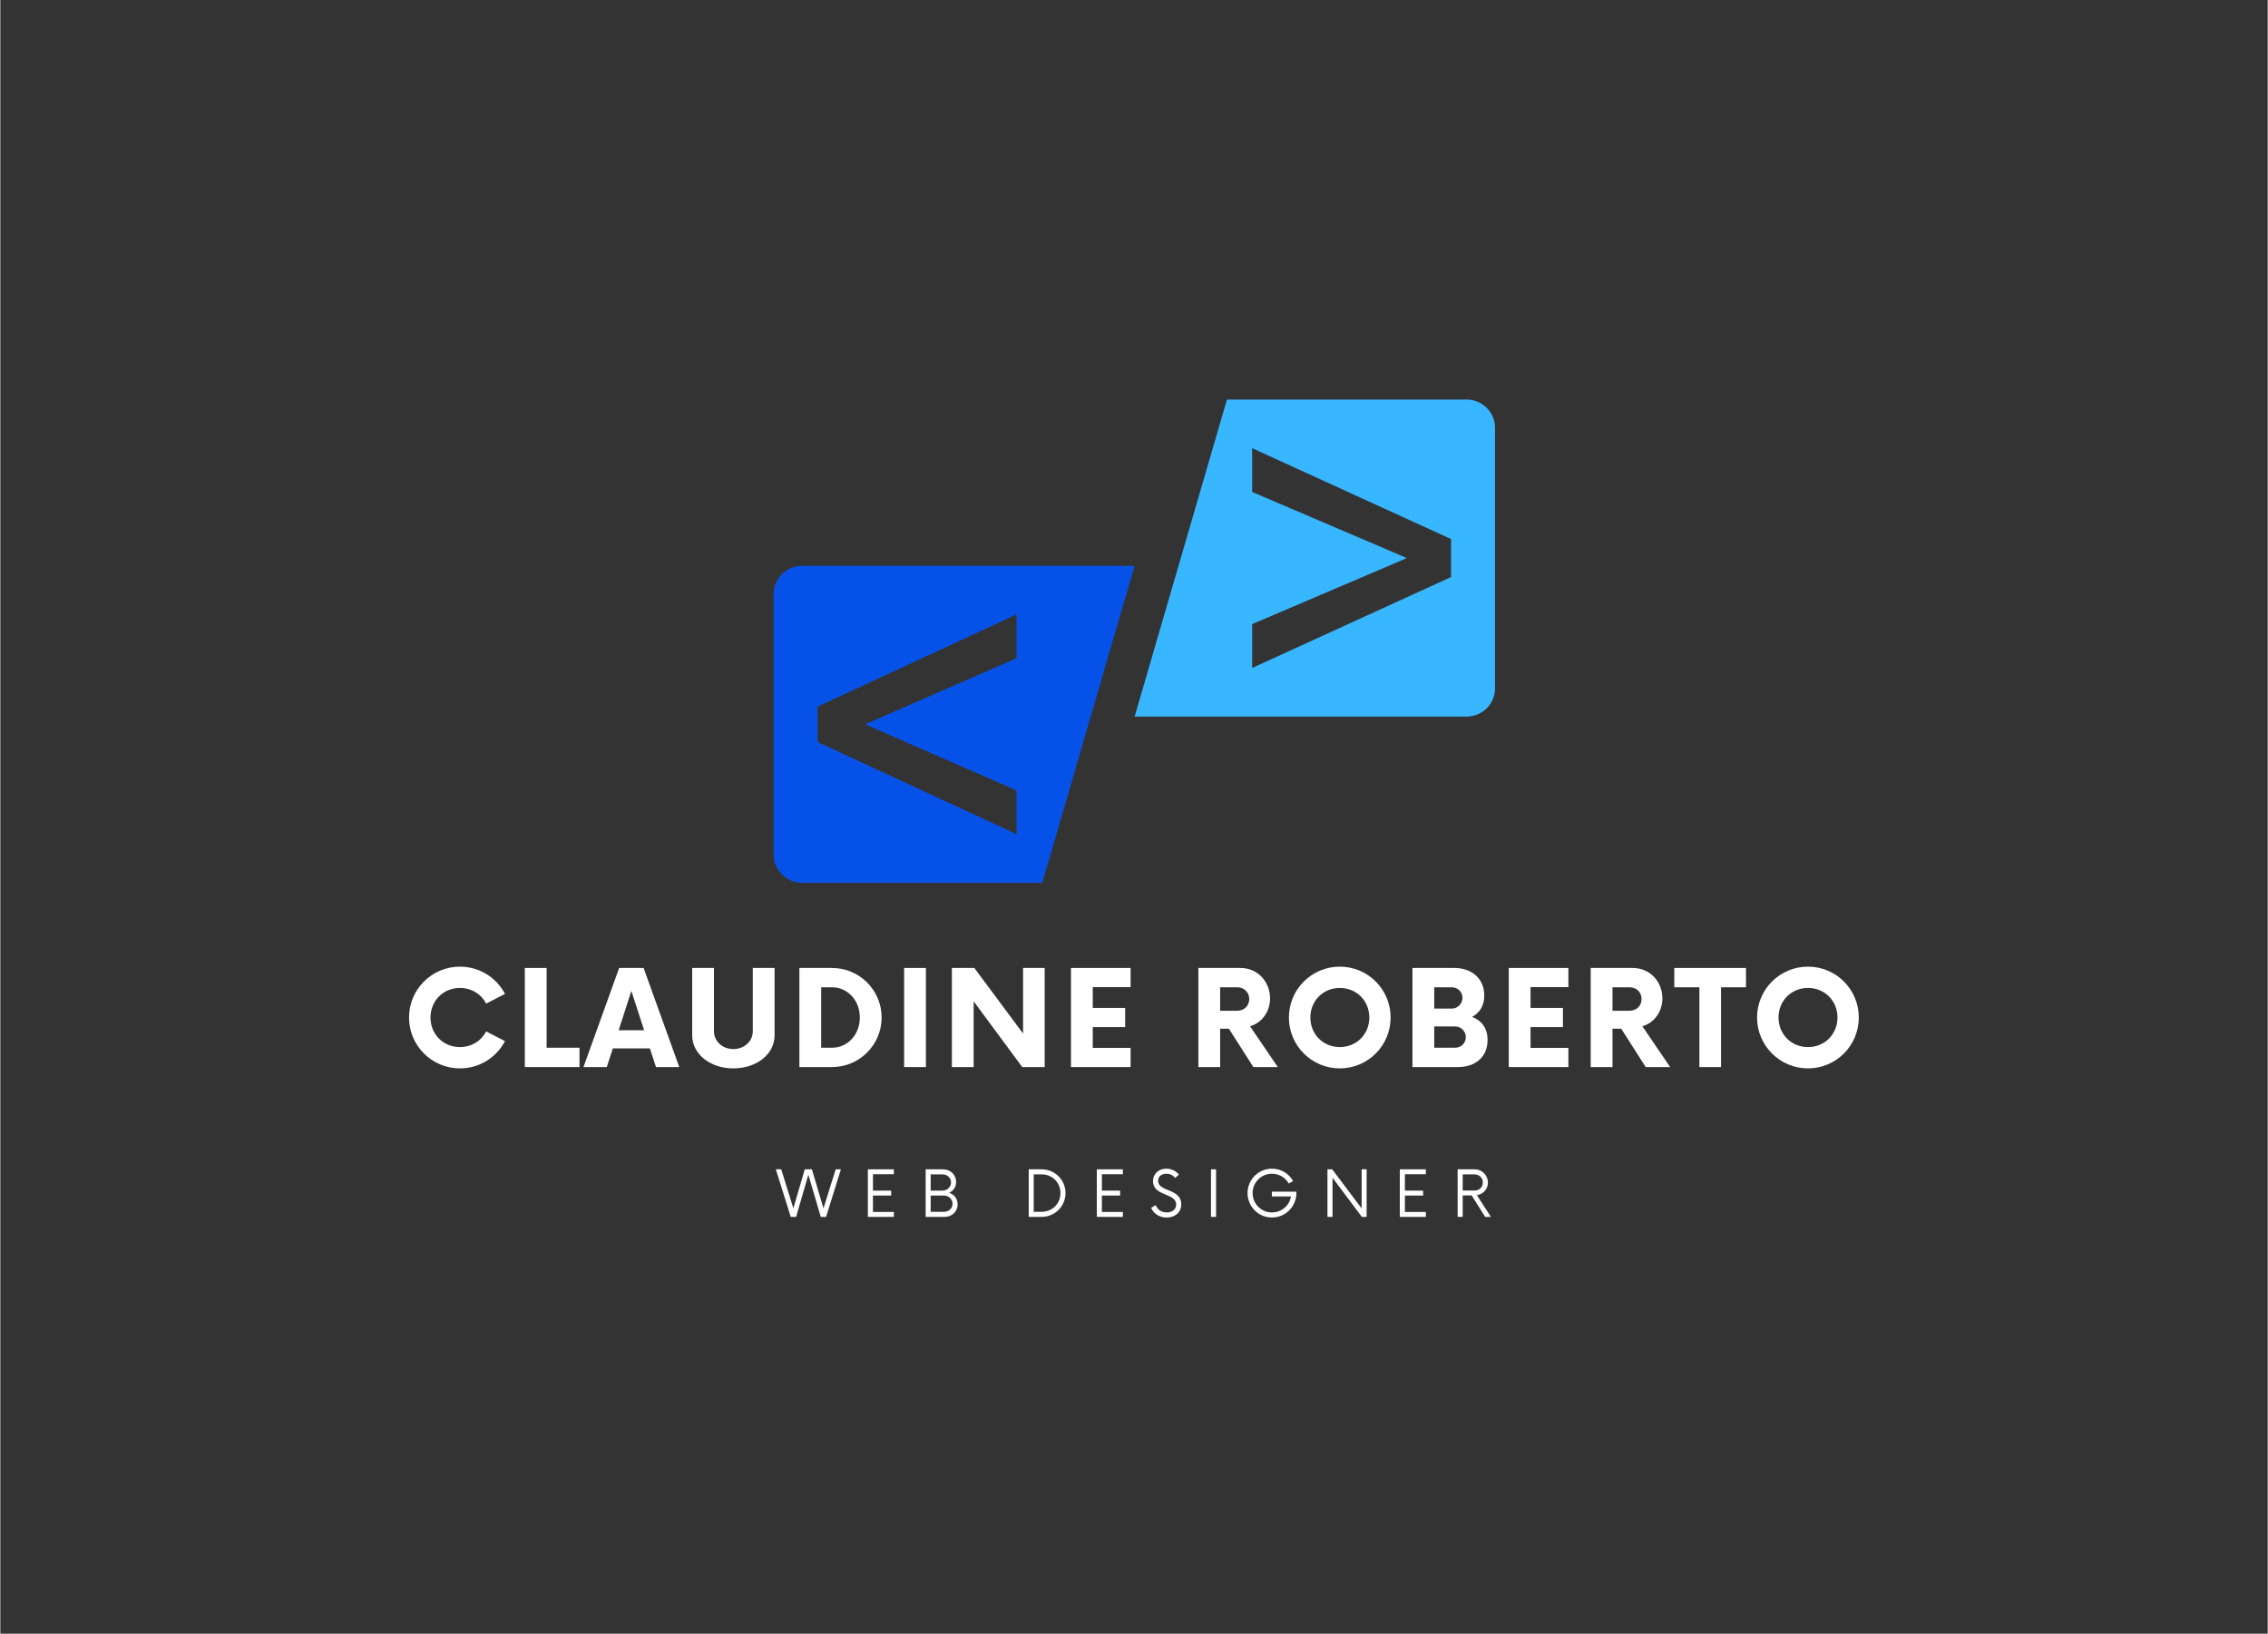 <svg xmlns="http://www.w3.org/2000/svg" xmlns:xlink="http://www.w3.org/1999/xlink" width="572" viewBox="0 0 428.88 309" height="412" preserveAspectRatio="xMidYMid meet"><rect x="0" y="0" width="428.88" height="309" fill="#333333" stroke="none"/><defs><g></g><clipPath id="4d5ddc877a"><path d="M 146.266 107 L 215 107 L 215 167 L 146.266 167 Z M 146.266 107 " clip-rule="nonzero"></path></clipPath><clipPath id="9ee944254e"><path d="M 214 75.543 L 282.73 75.543 L 282.73 136 L 214 136 Z M 214 75.543 " clip-rule="nonzero"></path></clipPath></defs><g clip-path="url(#4d5ddc877a)"><path fill="#0652e9" d="M 192.219 149.496 L 192.219 157.773 L 154.602 140.355 L 154.602 133.637 L 192.219 116.215 L 192.219 124.496 L 163.77 136.918 L 163.77 137.074 Z M 214.555 107.016 L 151.652 107.016 C 148.68 107.016 146.273 109.414 146.273 112.375 L 146.273 161.617 C 146.273 164.574 148.68 166.977 151.652 166.977 L 197.094 166.977 L 214.555 107.016 " fill-opacity="1" fill-rule="nonzero"></path></g><g clip-path="url(#9ee944254e)"><path fill="#38b6ff" d="M 274.41 109.145 L 236.797 126.332 L 236.797 118.047 L 265.871 105.629 L 265.871 105.473 L 236.797 93.051 L 236.797 84.77 L 274.41 101.957 Z M 232.02 75.57 L 214.555 135.531 L 277.363 135.531 C 280.332 135.531 282.738 133.133 282.738 130.168 L 282.738 80.93 C 282.738 77.969 280.332 75.57 277.363 75.57 L 232.02 75.57 " fill-opacity="1" fill-rule="nonzero"></path></g><g fill="#ffffff" fill-opacity="1"><g transform="translate(76.154, 201.822)"><g><path d="M 10.777 0.25 C 14.496 0.25 17.711 -1.844 19.305 -4.906 L 15.742 -6.746 C 14.84 -4.969 12.996 -3.781 10.777 -3.781 C 7.621 -3.781 5.215 -6.215 5.215 -9.371 C 5.215 -12.527 7.621 -14.965 10.777 -14.965 C 12.996 -14.965 14.84 -13.777 15.742 -11.996 L 19.305 -13.84 C 17.711 -16.898 14.496 -18.992 10.777 -18.992 C 5.465 -18.992 1.156 -14.684 1.156 -9.371 C 1.156 -4.062 5.465 0.25 10.777 0.25 Z M 10.777 0.25 "></path></g></g></g><g fill="#ffffff" fill-opacity="1"><g transform="translate(97.37, 201.822)"><g><path d="M 5.965 -3.656 L 5.965 -18.742 L 1.844 -18.742 L 1.844 0 L 12.184 0 L 12.184 -3.656 Z M 5.965 -3.656 "></path></g></g></g><g fill="#ffffff" fill-opacity="1"><g transform="translate(110.715, 201.822)"><g><path d="M 13.309 0 L 17.711 0 L 10.965 -18.742 L 6.34 -18.742 L -0.406 0 L 4 0 L 5.152 -3.531 L 12.152 -3.531 Z M 6.246 -6.965 L 8.652 -14.402 L 11.059 -6.965 Z M 6.246 -6.965 "></path></g></g></g><g fill="#ffffff" fill-opacity="1"><g transform="translate(129.119, 201.822)"><g><path d="M 9.527 0.25 C 13.965 0.25 17.336 -2.469 17.336 -5.996 L 17.336 -18.742 L 13.215 -18.742 L 13.215 -6.777 C 13.215 -4.875 11.621 -3.406 9.527 -3.406 C 7.465 -3.406 5.871 -4.875 5.871 -6.777 L 5.871 -18.742 L 1.75 -18.742 L 1.75 -5.996 C 1.75 -2.469 5.152 0.25 9.527 0.25 Z M 9.527 0.25 "></path></g></g></g><g fill="#ffffff" fill-opacity="1"><g transform="translate(149.304, 201.822)"><g><path d="M 1.844 0 L 8.027 0 C 13.184 0 17.398 -4.188 17.398 -9.371 C 17.398 -14.559 13.184 -18.742 8.027 -18.742 L 1.844 -18.742 Z M 5.965 -3.656 L 5.965 -15.09 L 7.996 -15.09 C 10.965 -15.09 13.277 -12.621 13.277 -9.371 C 13.277 -6.121 10.965 -3.656 7.996 -3.656 Z M 5.965 -3.656 "></path></g></g></g><g fill="#ffffff" fill-opacity="1"><g transform="translate(168.958, 201.822)"><g><path d="M 2 0 L 6.121 0 L 6.121 -18.742 L 2 -18.742 Z M 2 0 "></path></g></g></g><g fill="#ffffff" fill-opacity="1"><g transform="translate(178.148, 201.822)"><g><path d="M 15.309 -18.742 L 15.309 -6.34 L 6.09 -18.742 L 1.844 -18.742 L 1.844 0 L 5.965 0 L 5.965 -12.434 L 15.152 0 L 19.398 0 L 19.398 -18.742 Z M 15.309 -18.742 "></path></g></g></g><g fill="#ffffff" fill-opacity="1"><g transform="translate(200.52, 201.822)"><g><path d="M 13.277 -15.121 L 13.277 -18.742 L 2 -18.742 L 2 0 L 13.277 0 L 13.277 -3.625 L 6.121 -3.625 L 6.121 -7.559 L 12.246 -7.559 L 12.246 -11.184 L 6.121 -11.184 L 6.121 -15.121 Z M 13.277 -15.121 "></path></g></g></g><g fill="#ffffff" fill-opacity="1"><g transform="translate(216.176, 201.822)"><g></g></g></g><g fill="#ffffff" fill-opacity="1"><g transform="translate(224.772, 201.822)"><g><path d="M 11.621 -7.715 C 13.84 -8.371 15.402 -10.434 15.402 -12.996 C 15.402 -16.18 13.027 -18.742 9.809 -18.742 L 1.844 -18.742 L 1.844 0 L 5.965 0 L 5.965 -7.246 L 7.621 -7.246 L 12.246 0 L 16.867 0 Z M 9.184 -10.652 L 5.965 -10.652 L 5.965 -15.09 L 9.184 -15.09 C 10.496 -15.09 11.465 -14.152 11.465 -12.871 C 11.465 -11.559 10.496 -10.652 9.184 -10.652 Z M 9.184 -10.652 "></path></g></g></g><g fill="#ffffff" fill-opacity="1"><g transform="translate(242.583, 201.822)"><g><path d="M 10.777 0.25 C 16.117 0.25 20.398 -4.062 20.398 -9.371 C 20.398 -14.684 16.117 -18.992 10.777 -18.992 C 5.465 -18.992 1.156 -14.684 1.156 -9.371 C 1.156 -4.062 5.465 0.25 10.777 0.25 Z M 10.777 -3.781 C 7.621 -3.781 5.215 -6.215 5.215 -9.371 C 5.215 -12.527 7.621 -14.965 10.777 -14.965 C 13.965 -14.965 16.367 -12.527 16.367 -9.371 C 16.367 -6.215 13.965 -3.781 10.777 -3.781 Z M 10.777 -3.781 "></path></g></g></g><g fill="#ffffff" fill-opacity="1"><g transform="translate(265.267, 201.822)"><g><path d="M 13.121 -9.496 C 14.527 -10.246 15.43 -11.559 15.43 -13.527 C 15.43 -16.836 12.934 -18.742 9.777 -18.742 L 1.844 -18.742 L 1.844 0 L 10.496 0 C 13.621 0 16.055 -1.812 16.055 -5.125 C 16.055 -7.402 14.871 -8.809 13.121 -9.496 Z M 11.309 -13.09 C 11.309 -11.996 10.402 -11.059 9.277 -11.059 L 5.965 -11.059 L 5.965 -15.09 L 9.277 -15.09 C 10.402 -15.09 11.309 -14.215 11.309 -13.09 Z M 9.902 -3.656 L 5.965 -3.656 L 5.965 -7.684 L 9.902 -7.684 C 11.059 -7.684 11.934 -6.746 11.934 -5.652 C 11.934 -4.531 11.059 -3.656 9.902 -3.656 Z M 9.902 -3.656 "></path></g></g></g><g fill="#ffffff" fill-opacity="1"><g transform="translate(283.328, 201.822)"><g><path d="M 13.277 -15.121 L 13.277 -18.742 L 2 -18.742 L 2 0 L 13.277 0 L 13.277 -3.625 L 6.121 -3.625 L 6.121 -7.559 L 12.246 -7.559 L 12.246 -11.184 L 6.121 -11.184 L 6.121 -15.121 Z M 13.277 -15.121 "></path></g></g></g><g fill="#ffffff" fill-opacity="1"><g transform="translate(298.984, 201.822)"><g><path d="M 11.621 -7.715 C 13.84 -8.371 15.402 -10.434 15.402 -12.996 C 15.402 -16.18 13.027 -18.742 9.809 -18.742 L 1.844 -18.742 L 1.844 0 L 5.965 0 L 5.965 -7.246 L 7.621 -7.246 L 12.246 0 L 16.867 0 Z M 9.184 -10.652 L 5.965 -10.652 L 5.965 -15.09 L 9.184 -15.09 C 10.496 -15.09 11.465 -14.152 11.465 -12.871 C 11.465 -11.559 10.496 -10.652 9.184 -10.652 Z M 9.184 -10.652 "></path></g></g></g><g fill="#ffffff" fill-opacity="1"><g transform="translate(316.795, 201.822)"><g><path d="M 13.402 -18.742 L -0.156 -18.742 L -0.156 -15.09 L 4.594 -15.09 L 4.594 0 L 8.684 0 L 8.684 -15.09 L 13.402 -15.09 Z M 13.402 -18.742 "></path></g></g></g><g fill="#ffffff" fill-opacity="1"><g transform="translate(331.139, 201.822)"><g><path d="M 10.777 0.25 C 16.117 0.25 20.398 -4.062 20.398 -9.371 C 20.398 -14.684 16.117 -18.992 10.777 -18.992 C 5.465 -18.992 1.156 -14.684 1.156 -9.371 C 1.156 -4.062 5.465 0.25 10.777 0.25 Z M 10.777 -3.781 C 7.621 -3.781 5.215 -6.215 5.215 -9.371 C 5.215 -12.527 7.621 -14.965 10.777 -14.965 C 13.965 -14.965 16.367 -12.527 16.367 -9.371 C 16.367 -6.215 13.965 -3.781 10.777 -3.781 Z M 10.777 -3.781 "></path></g></g></g><g fill="#ffffff" fill-opacity="1"><g transform="translate(146.781, 230.158)"><g><path d="M 11.23 -8.996 L 8.922 -1.605 L 6.734 -8.996 L 5.383 -8.996 L 3.223 -1.621 L 0.93 -8.996 L -0.09 -8.996 L 2.73 0 L 3.75 0 L 6.059 -7.977 L 8.414 0 L 9.418 0 L 12.223 -8.996 Z M 11.23 -8.996 "></path></g></g></g><g fill="#ffffff" fill-opacity="1"><g transform="translate(162.932, 230.158)"><g><path d="M 6.09 -8.066 L 6.09 -8.996 L 1.168 -8.996 L 1.168 0 L 6.09 0 L 6.09 -0.93 L 2.129 -0.93 L 2.129 -4.035 L 5.578 -4.035 L 5.578 -4.965 L 2.129 -4.965 L 2.129 -8.066 Z M 6.09 -8.066 "></path></g></g></g><g fill="#ffffff" fill-opacity="1"><g transform="translate(173.939, 230.158)"><g><path d="M 5.535 -4.559 C 6.328 -4.918 6.852 -5.637 6.852 -6.598 C 6.852 -8.008 5.742 -8.996 4.363 -8.996 L 1.094 -8.996 L 1.094 0 L 4.68 0 C 6.043 0 7.137 -0.977 7.137 -2.371 C 7.137 -3.465 6.477 -4.242 5.535 -4.559 Z M 5.895 -6.523 C 5.895 -5.637 5.16 -4.965 4.258 -4.965 L 2.039 -4.965 L 2.039 -8.039 L 4.258 -8.039 C 5.16 -8.039 5.895 -7.406 5.895 -6.523 Z M 4.559 -0.961 L 2.039 -0.961 L 2.039 -4.035 L 4.559 -4.035 C 5.445 -4.035 6.18 -3.359 6.18 -2.473 C 6.18 -1.59 5.445 -0.961 4.559 -0.961 Z M 4.559 -0.961 "></path></g></g></g><g fill="#ffffff" fill-opacity="1"><g transform="translate(185.801, 230.158)"><g></g></g></g><g fill="#ffffff" fill-opacity="1"><g transform="translate(193.433, 230.158)"><g><path d="M 1.094 0 L 3.555 0 C 6.027 0 8.055 -2.008 8.055 -4.5 C 8.055 -6.988 6.027 -8.996 3.555 -8.996 L 1.094 -8.996 Z M 2.039 -0.961 L 2.039 -8.039 L 3.539 -8.039 C 5.535 -8.039 7.094 -6.523 7.094 -4.5 C 7.094 -2.473 5.535 -0.961 3.539 -0.961 Z M 2.039 -0.961 "></path></g></g></g><g fill="#ffffff" fill-opacity="1"><g transform="translate(206.24, 230.158)"><g><path d="M 6.09 -8.066 L 6.09 -8.996 L 1.168 -8.996 L 1.168 0 L 6.09 0 L 6.09 -0.93 L 2.129 -0.93 L 2.129 -4.035 L 5.578 -4.035 L 5.578 -4.965 L 2.129 -4.965 L 2.129 -8.066 Z M 6.09 -8.066 "></path></g></g></g><g fill="#ffffff" fill-opacity="1"><g transform="translate(217.247, 230.158)"><g><path d="M 3.359 0.121 C 4.887 0.121 6.133 -0.793 6.133 -2.371 C 6.133 -5.43 1.754 -4.68 1.754 -6.824 C 1.754 -7.723 2.488 -8.156 3.328 -8.156 C 4.02 -8.156 4.59 -7.871 4.949 -7.363 L 5.699 -7.992 C 5.203 -8.621 4.332 -9.117 3.301 -9.117 C 1.918 -9.117 0.793 -8.219 0.793 -6.75 C 0.793 -3.855 5.172 -4.574 5.172 -2.34 C 5.172 -1.379 4.379 -0.84 3.375 -0.84 C 2.355 -0.84 1.621 -1.395 1.305 -2.219 L 0.434 -1.711 C 0.898 -0.602 2.023 0.121 3.359 0.121 Z M 3.359 0.121 "></path></g></g></g><g fill="#ffffff" fill-opacity="1"><g transform="translate(227.834, 230.158)"><g><path d="M 1.168 0 L 2.129 0 L 2.129 -8.996 L 1.168 -8.996 Z M 1.168 0 "></path></g></g></g><g fill="#ffffff" fill-opacity="1"><g transform="translate(235.137, 230.158)"><g><path d="M 5.383 -4.77 L 5.383 -3.867 L 8.996 -3.867 C 8.711 -2.129 7.215 -0.84 5.398 -0.84 C 3.375 -0.84 1.738 -2.461 1.738 -4.5 C 1.738 -6.539 3.375 -8.156 5.398 -8.156 C 6.762 -8.156 7.961 -7.422 8.578 -6.312 L 9.402 -6.777 C 8.621 -8.172 7.121 -9.117 5.398 -9.117 C 2.836 -9.117 0.781 -7.047 0.781 -4.5 C 0.781 -1.949 2.836 0.121 5.398 0.121 C 7.949 0.121 10.016 -1.949 10.016 -4.5 L 10.016 -4.77 Z M 5.383 -4.77 "></path></g></g></g><g fill="#ffffff" fill-opacity="1"><g transform="translate(249.938, 230.158)"><g><path d="M 7.559 -8.996 L 7.559 -1.605 L 1.996 -8.996 L 1.094 -8.996 L 1.094 0 L 2.055 0 L 2.055 -7.395 L 7.602 0 L 8.504 0 L 8.504 -8.996 Z M 7.559 -8.996 "></path></g></g></g><g fill="#ffffff" fill-opacity="1"><g transform="translate(263.554, 230.158)"><g><path d="M 6.09 -8.066 L 6.09 -8.996 L 1.168 -8.996 L 1.168 0 L 6.09 0 L 6.09 -0.93 L 2.129 -0.93 L 2.129 -4.035 L 5.578 -4.035 L 5.578 -4.965 L 2.129 -4.965 L 2.129 -8.066 Z M 6.09 -8.066 "></path></g></g></g><g fill="#ffffff" fill-opacity="1"><g transform="translate(274.561, 230.158)"><g><path d="M 4.738 -4.109 C 5.922 -4.273 6.824 -5.262 6.824 -6.477 C 6.824 -7.887 5.699 -8.996 4.32 -8.996 L 1.094 -8.996 L 1.094 0 L 2.055 0 L 2.055 -4.062 L 3.75 -4.062 L 6.297 0 L 7.395 0 Z M 2.055 -4.98 L 2.055 -8.039 L 4.258 -8.039 C 5.16 -8.039 5.863 -7.406 5.863 -6.508 C 5.863 -5.594 5.172 -4.98 4.258 -4.98 Z M 2.055 -4.98 "></path></g></g></g></svg>